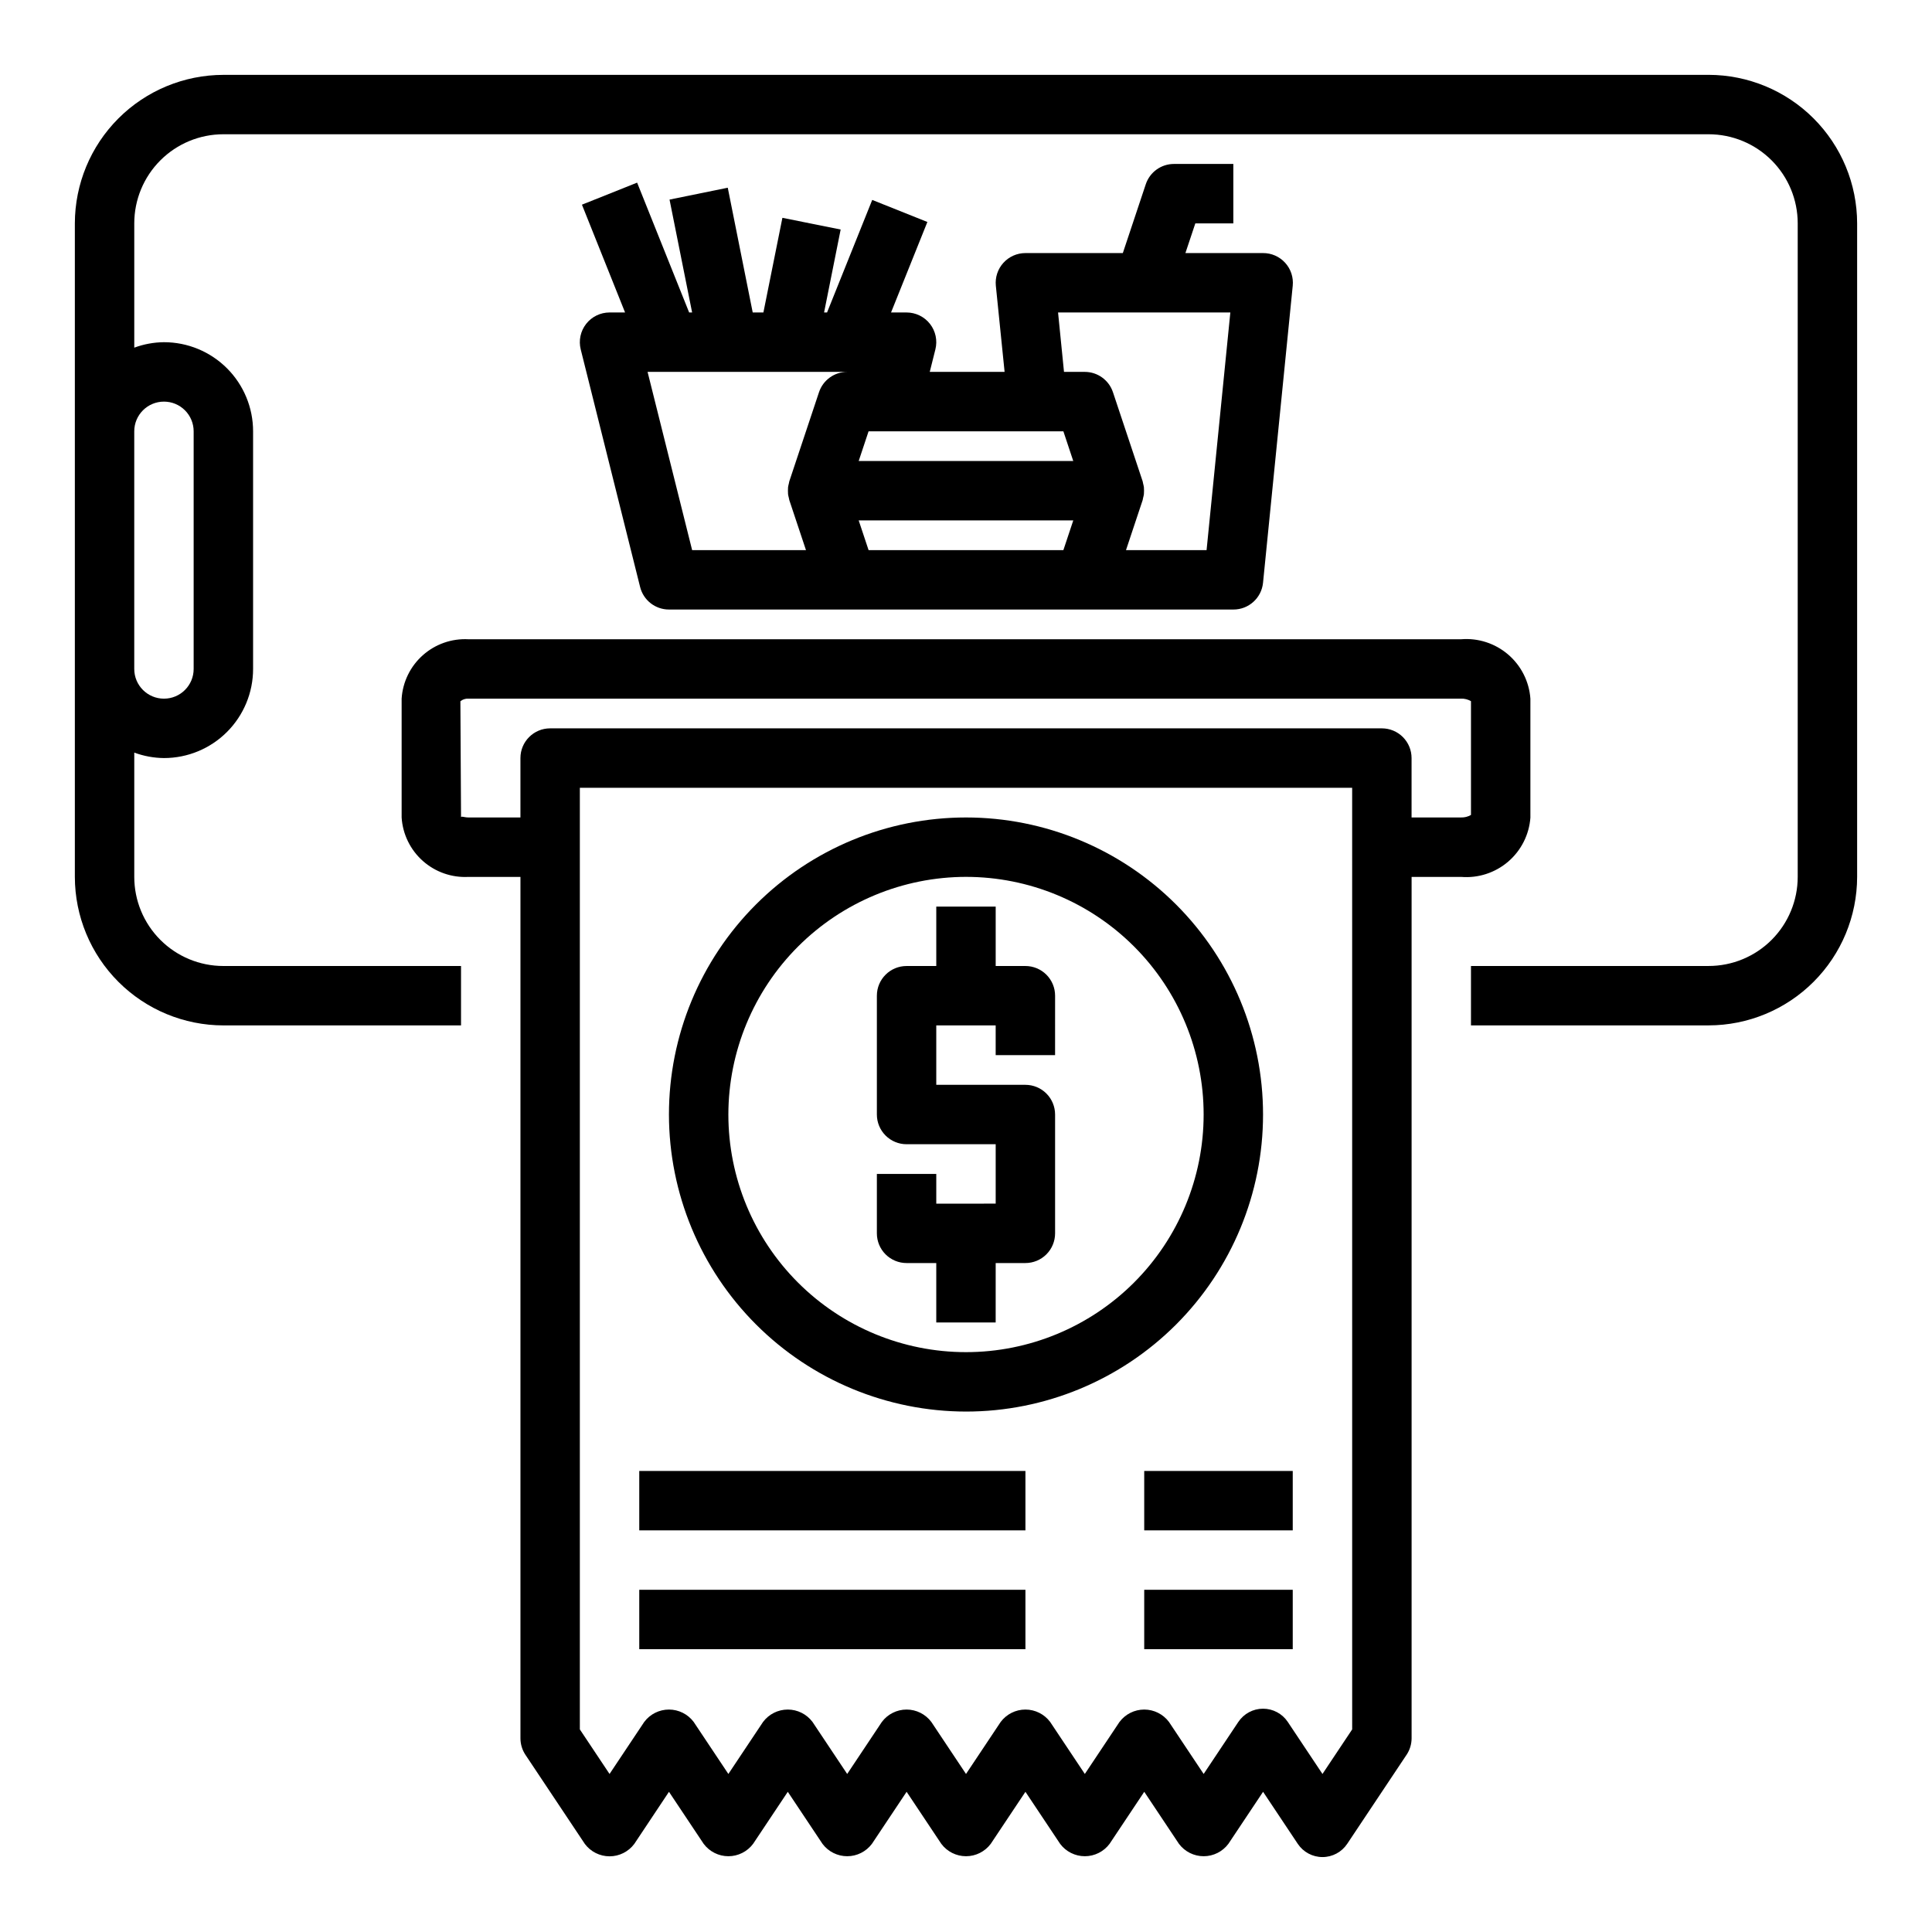 <?xml version="1.0" encoding="UTF-8"?>
<!-- Uploaded to: ICON Repo, www.svgrepo.com, Generator: ICON Repo Mixer Tools -->
<svg fill="#000000" width="800px" height="800px" version="1.1" viewBox="144 144 512 512" xmlns="http://www.w3.org/2000/svg">
 <g>
  <path d="m596.8 163.84h-393.6c-10.438 0.016-20.441 4.164-27.82 11.543s-11.527 17.383-11.543 27.82v173.18c0.016 10.434 4.164 20.438 11.543 27.816 7.379 7.379 17.383 11.531 27.82 11.543h62.977v-15.742h-62.977c-6.266 0-12.273-2.488-16.699-6.918-4.43-4.43-6.918-10.438-6.918-16.699v-32.938c2.519 0.934 5.184 1.422 7.871 1.449 6.266 0 12.27-2.488 16.699-6.918 4.43-4.43 6.918-10.434 6.918-16.699v-62.977c0-6.262-2.488-12.27-6.918-16.699-4.43-4.426-10.434-6.914-16.699-6.914-2.688 0.023-5.352 0.516-7.871 1.445v-32.934c0-6.266 2.488-12.273 6.918-16.699 4.426-4.43 10.434-6.918 16.699-6.918h393.6c6.262 0 12.27 2.488 16.699 6.918 4.426 4.426 6.914 10.434 6.914 16.699v173.18c0 6.262-2.488 12.27-6.914 16.699-4.43 4.43-10.438 6.918-16.699 6.918h-62.977v15.742h62.977c10.434-0.012 20.438-4.164 27.816-11.543 7.379-7.379 11.531-17.383 11.543-27.816v-173.18c-0.012-10.438-4.164-20.441-11.543-27.82-7.379-7.379-17.383-11.527-27.816-11.543zm-409.35 86.594c2.09 0 4.09 0.828 5.566 2.305 1.477 1.477 2.305 3.481 2.305 5.566v62.977c0 4.348-3.523 7.871-7.871 7.871s-7.871-3.523-7.871-7.871v-62.977c0-4.348 3.523-7.871 7.871-7.871z"/>
  <path d="m549.57 360.64v-31.488c-0.324-4.531-2.449-8.742-5.898-11.699s-7.938-4.414-12.465-4.043h-263.06c-4.43-0.238-8.777 1.281-12.094 4.231-3.316 2.945-5.336 7.086-5.617 11.512v31.488c0.281 4.43 2.301 8.57 5.617 11.516 3.316 2.949 7.664 4.469 12.094 4.231h13.777v228.29c0.004 1.555 0.461 3.074 1.324 4.367l15.742 23.617c1.543 2.062 3.973 3.281 6.551 3.281s5.004-1.219 6.547-3.281l9.195-13.816 9.195 13.793c1.543 2.062 3.973 3.281 6.551 3.281 2.578 0 5.004-1.219 6.547-3.281l9.195-13.793 9.195 13.793c1.543 2.062 3.973 3.281 6.551 3.281s5.004-1.219 6.547-3.281l9.195-13.793 9.195 13.793c1.543 2.062 3.973 3.281 6.551 3.281s5.004-1.219 6.547-3.281l9.195-13.793 9.195 13.793c1.543 2.062 3.973 3.281 6.551 3.281s5.004-1.219 6.547-3.281l9.195-13.793 9.195 13.793c1.543 2.062 3.973 3.281 6.551 3.281 2.578 0 5.004-1.219 6.547-3.281l9.195-13.793 9.195 13.793c1.461 2.188 3.918 3.504 6.547 3.504 2.633 0 5.09-1.316 6.551-3.504l15.742-23.617h0.004c0.855-1.289 1.312-2.797 1.32-4.344v-228.29h13.125c4.527 0.371 9.016-1.086 12.465-4.043 3.449-2.957 5.574-7.168 5.898-11.703zm-47.23 241.67-7.871 11.809-9.195-13.793c-1.461-2.188-3.918-3.504-6.551-3.504s-5.09 1.316-6.551 3.504l-9.191 13.793-9.195-13.793c-1.547-2.062-3.973-3.277-6.551-3.277s-5.004 1.215-6.551 3.277l-9.191 13.793-9.195-13.793c-1.547-2.062-3.973-3.277-6.551-3.277-2.578 0-5.004 1.215-6.551 3.277l-9.191 13.793-9.195-13.793c-1.543-2.062-3.973-3.277-6.551-3.277s-5.004 1.215-6.551 3.277l-9.191 13.793-9.195-13.793c-1.543-2.062-3.973-3.277-6.551-3.277s-5.004 1.215-6.547 3.277l-9.195 13.793-9.195-13.793c-1.543-2.062-3.973-3.277-6.551-3.277s-5.004 1.215-6.547 3.277l-9.195 13.793-7.871-11.809v-249.54h204.67zm7.871-265.29h-220.42c-4.348 0-7.871 3.523-7.871 7.871v15.742h-13.777c-1.18 0-1.965-0.453-1.965 0l-0.172-30.797-0.004 0.004c0.602-0.492 1.367-0.738 2.141-0.695h263.06c0.918-0.027 1.828 0.203 2.621 0.672v30.148c-0.793 0.469-1.703 0.699-2.621 0.668h-13.125v-15.742c0-2.09-0.828-4.09-2.305-5.566-1.477-1.477-3.481-2.305-5.566-2.305z"/>
  <path d="m400 518.08c20.875 0 40.898-8.293 55.664-23.055 14.762-14.766 23.055-34.785 23.055-55.664s-8.293-40.902-23.055-55.664c-14.766-14.762-34.789-23.059-55.664-23.059-20.879 0-40.902 8.297-55.664 23.059-14.766 14.762-23.059 34.785-23.059 55.664 0.023 20.871 8.324 40.879 23.082 55.637 14.758 14.758 34.77 23.059 55.641 23.082zm0-141.7c16.699 0 32.719 6.633 44.531 18.445 11.809 11.809 18.445 27.828 18.445 44.531s-6.637 32.719-18.445 44.531c-11.812 11.809-27.832 18.445-44.531 18.445-16.703 0-32.723-6.637-44.531-18.445-11.812-11.812-18.445-27.828-18.445-44.531 0.02-16.699 6.66-32.703 18.465-44.512 11.805-11.805 27.812-18.445 44.512-18.465z"/>
  <path d="m384.25 478.72h7.871v15.742h15.742l0.004-15.742h7.871c2.09 0 4.09-0.828 5.566-2.305 1.477-1.477 2.305-3.481 2.305-5.566v-31.488c0-2.09-0.828-4.09-2.305-5.566-1.477-1.477-3.477-2.305-5.566-2.305h-23.617v-15.746h15.742v7.871h15.742l0.004-15.742c0-2.09-0.828-4.09-2.305-5.566-1.477-1.477-3.477-2.305-5.566-2.305h-7.871v-15.746h-15.746v15.742l-7.871 0.004c-4.348 0-7.871 3.523-7.871 7.871v31.488c0 2.086 0.828 4.09 2.305 5.566 1.477 1.477 3.481 2.305 5.566 2.305h23.617v15.742l-15.746 0.004v-7.875h-15.742v15.746c0 2.086 0.828 4.09 2.305 5.566 1.477 1.477 3.481 2.305 5.566 2.305z"/>
  <path d="m313.41 533.82h102.34v15.742h-102.34z"/>
  <path d="m447.23 533.82h39.359v15.742h-39.359z"/>
  <path d="m313.41 565.31h102.34v15.742h-102.34z"/>
  <path d="m447.23 565.31h39.359v15.742h-39.359z"/>
  <path d="m299.33 229.84c-1.492 1.91-2.019 4.398-1.434 6.746l15.742 62.977c0.875 3.508 4.023 5.969 7.637 5.969h149.57c4.059 0.02 7.465-3.047 7.871-7.086l7.871-78.719c0.223-2.223-0.504-4.434-2.008-6.082-1.5-1.652-3.633-2.59-5.863-2.578h-20.57l2.629-7.871h10.07v-15.746h-15.746c-3.387 0.004-6.391 2.172-7.461 5.387l-6.078 18.23h-25.82c-2.223 0-4.344 0.941-5.836 2.59-1.496 1.652-2.219 3.856-1.996 6.07l2.32 22.828h-19.836l1.496-5.969c0.586-2.352 0.059-4.84-1.434-6.75-1.492-1.91-3.781-3.023-6.203-3.027h-4.117l9.629-23.984-14.617-5.84-11.969 29.824h-0.789l4.394-21.988-15.438-3.094-5.035 25.082h-2.832l-6.613-33.062-15.43 3.148 5.984 29.914h-0.789l-13.785-34.406-14.625 5.84 11.43 28.566h-4.117c-2.426 0.004-4.715 1.121-6.203 3.031zm16.285 12.715h52.895c-3.387 0.004-6.394 2.172-7.465 5.383l-7.871 23.617c-0.055 0.195-0.094 0.398-0.125 0.598-0.09 0.32-0.156 0.648-0.207 0.977-0.039 0.609-0.039 1.219 0 1.828 0.051 0.328 0.117 0.652 0.207 0.973 0.031 0.203 0.07 0.402 0.125 0.602l4.418 13.254h-30.168zm112.81 23.617h-56.863l2.621-7.871h51.625zm-4.816 23.613h-49.426l-2.621-7.871h56.867l-2.621 7.871zm0.789-62.977h45.656l-6.297 62.977h-21.355l4.418-13.258-0.004 0.004c0.055-0.199 0.098-0.398 0.125-0.602 0.09-0.32 0.156-0.645 0.207-0.973 0.043-0.609 0.043-1.219 0-1.828-0.051-0.328-0.117-0.656-0.207-0.977-0.027-0.199-0.07-0.402-0.125-0.598l-7.871-23.617c-1.07-3.211-4.074-5.379-7.461-5.383h-5.512z"/>
 </g>
</svg>